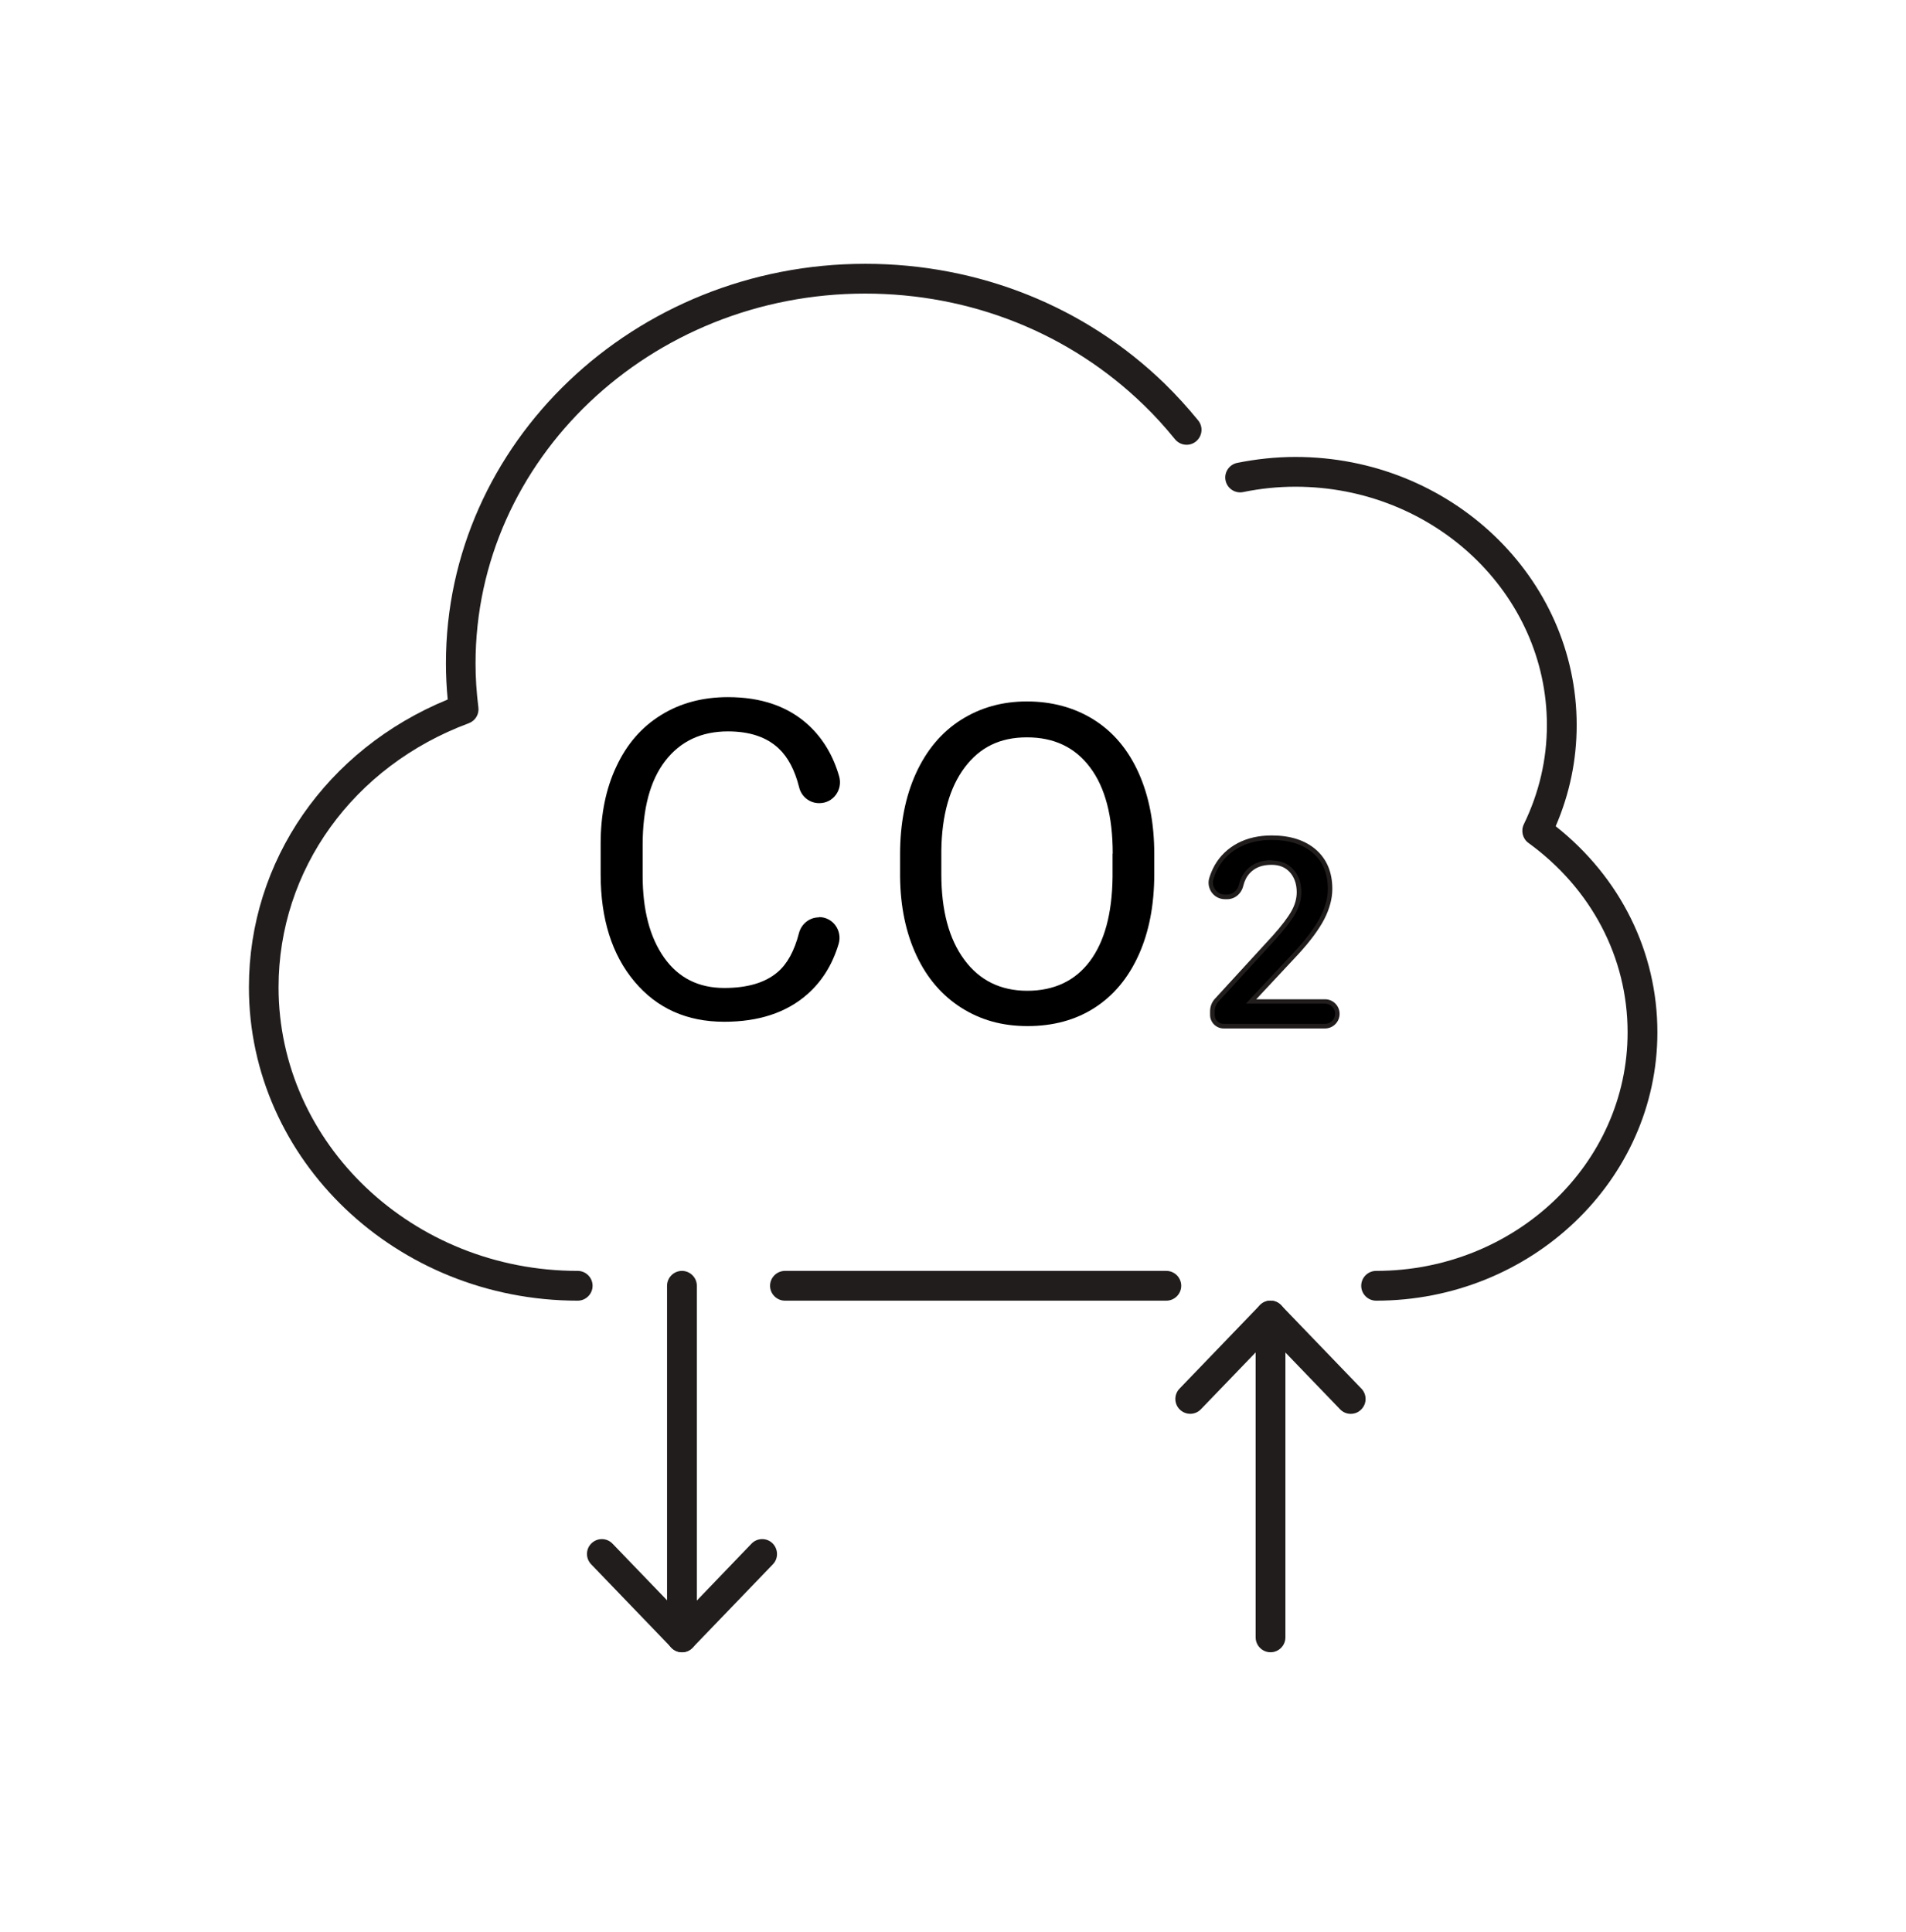 <svg width="74" height="75" viewBox="0 0 74 75" fill="none" xmlns="http://www.w3.org/2000/svg">
<g clip-path="url(#clip0_6568_147291)">
<mask id="mask0_6568_147291" style="mask-type:alpha" maskUnits="userSpaceOnUse" x="0" y="0" width="74" height="75">
<rect y="0.5" width="74" height="74" fill="#D9D9D9"/>
</mask>
<g mask="url(#mask0_6568_147291)">
<g clip-path="url(#clip1_6568_147291)">
<path d="M22.435 50.496C15.393 50.496 9.664 45.039 9.664 38.327C9.664 33.424 12.676 29.088 17.382 27.157C17.336 26.677 17.313 26.215 17.313 25.753C17.313 17.202 24.614 10.242 33.593 10.242C37.998 10.242 42.126 11.895 45.213 14.89C45.675 15.341 46.115 15.826 46.52 16.323C46.722 16.572 46.681 16.936 46.433 17.139C46.184 17.341 45.82 17.3 45.618 17.052C45.242 16.589 44.837 16.138 44.404 15.722C41.53 12.935 37.692 11.398 33.587 11.398C25.244 11.398 18.463 17.838 18.463 25.753C18.463 26.308 18.498 26.868 18.573 27.464C18.608 27.73 18.452 27.984 18.203 28.077C13.717 29.742 10.815 33.765 10.815 38.327C10.815 44.403 16.023 49.34 22.429 49.34C22.747 49.34 23.007 49.6 23.007 49.918C23.007 50.236 22.747 50.496 22.429 50.496H22.435Z" fill="#211D1D"/>
<path d="M53.427 50.496C53.109 50.496 52.849 50.236 52.849 49.918C52.849 49.6 53.109 49.34 53.427 49.34C58.815 49.34 63.191 45.189 63.191 40.078C63.191 37.176 61.786 34.5 59.341 32.725C59.116 32.563 59.04 32.257 59.162 32.002C59.757 30.776 60.058 29.482 60.058 28.152C60.058 23.047 55.676 18.896 50.293 18.896C49.617 18.896 48.935 18.965 48.264 19.104C47.952 19.168 47.646 18.965 47.582 18.653C47.518 18.341 47.721 18.035 48.033 17.971C48.779 17.821 49.542 17.74 50.293 17.74C56.318 17.74 61.214 22.411 61.214 28.152C61.214 29.499 60.943 30.817 60.399 32.077C62.914 34.066 64.348 36.957 64.348 40.078C64.348 45.819 59.445 50.496 53.427 50.496Z" fill="#211D1D"/>
<path d="M45.282 50.496H30.477C30.159 50.496 29.898 50.236 29.898 49.918C29.898 49.6 30.159 49.34 30.477 49.34H45.282C45.6 49.34 45.861 49.6 45.861 49.918C45.861 50.236 45.6 50.496 45.282 50.496Z" fill="#211D1D"/>
<path d="M26.477 64.146C26.159 64.146 25.898 63.886 25.898 63.568V49.918C25.898 49.6 26.159 49.34 26.477 49.34C26.794 49.34 27.055 49.6 27.055 49.918V63.568C27.055 63.886 26.794 64.146 26.477 64.146Z" fill="#211D1D"/>
<path d="M26.482 64.146C26.326 64.146 26.175 64.082 26.066 63.967L22.95 60.729C22.73 60.498 22.736 60.134 22.967 59.914C23.198 59.694 23.562 59.7 23.782 59.931L26.482 62.735L29.176 59.931C29.396 59.7 29.766 59.694 29.991 59.914C30.217 60.134 30.228 60.504 30.009 60.729L26.892 63.967C26.783 64.082 26.632 64.146 26.476 64.146H26.482Z" fill="#211D1D"/>
<path d="M49.328 64.146C49.01 64.146 48.75 63.886 48.75 63.568V51.075C48.75 50.757 49.01 50.496 49.328 50.496C49.646 50.496 49.906 50.757 49.906 51.075V63.568C49.906 63.886 49.646 64.146 49.328 64.146Z" fill="#211D1D"/>
<path d="M52.442 54.89C52.291 54.89 52.141 54.832 52.026 54.711L49.326 51.907L46.626 54.711C46.406 54.942 46.042 54.948 45.811 54.728C45.579 54.508 45.574 54.139 45.793 53.913L48.909 50.676C49.019 50.56 49.17 50.496 49.326 50.496C49.482 50.496 49.632 50.56 49.742 50.676L52.858 53.913C53.078 54.144 53.072 54.508 52.841 54.728C52.731 54.838 52.586 54.89 52.442 54.89Z" fill="#211D1D"/>
<path d="M31.796 35.604C32.339 35.604 32.715 36.13 32.559 36.65C32.316 37.454 31.911 38.107 31.333 38.61C30.529 39.315 29.454 39.668 28.119 39.668C26.668 39.668 25.506 39.148 24.633 38.107C23.76 37.066 23.32 35.679 23.32 33.939V32.76C23.32 31.621 23.523 30.615 23.933 29.753C24.338 28.886 24.916 28.221 25.668 27.759C26.413 27.296 27.28 27.065 28.263 27.065C29.564 27.065 30.61 27.429 31.397 28.158C31.957 28.678 32.351 29.343 32.582 30.146C32.726 30.661 32.351 31.181 31.813 31.181H31.801C31.431 31.181 31.113 30.927 31.027 30.568C30.859 29.898 30.593 29.395 30.229 29.054C29.761 28.614 29.102 28.395 28.263 28.395C27.228 28.395 26.419 28.776 25.829 29.539C25.24 30.302 24.951 31.395 24.951 32.806V33.997C24.951 35.326 25.228 36.39 25.783 37.176C26.338 37.963 27.119 38.356 28.119 38.356C29.015 38.356 29.709 38.153 30.188 37.743C30.564 37.425 30.842 36.916 31.021 36.222C31.113 35.87 31.426 35.615 31.796 35.615V35.604Z" fill="black"/>
<path d="M44.814 33.933C44.814 35.135 44.612 36.182 44.207 37.078C43.802 37.974 43.23 38.656 42.49 39.13C41.75 39.604 40.883 39.836 39.894 39.836C38.906 39.836 38.073 39.599 37.321 39.124C36.576 38.65 35.992 37.974 35.581 37.095C35.171 36.217 34.957 35.199 34.945 34.043V33.158C34.945 31.979 35.148 30.938 35.558 30.03C35.969 29.129 36.547 28.435 37.298 27.955C38.05 27.475 38.906 27.232 39.871 27.232C40.836 27.232 41.721 27.47 42.472 27.944C43.224 28.418 43.802 29.105 44.207 30.007C44.612 30.909 44.814 31.962 44.814 33.152V33.927V33.933ZM43.201 33.141C43.201 31.684 42.906 30.568 42.322 29.794C41.738 29.013 40.923 28.626 39.871 28.626C38.819 28.626 38.044 29.013 37.454 29.794C36.87 30.574 36.564 31.649 36.547 33.031V33.933C36.547 35.343 36.842 36.453 37.437 37.257C38.027 38.061 38.848 38.465 39.883 38.465C40.917 38.465 41.738 38.084 42.311 37.321C42.883 36.558 43.178 35.471 43.195 34.048V33.141H43.201Z" fill="black"/>
<path d="M51.444 39.841H47.507C47.264 39.841 47.074 39.645 47.074 39.408V39.269C47.074 39.107 47.137 38.951 47.247 38.83L49.479 36.396C49.825 36.008 50.074 35.685 50.219 35.425C50.363 35.164 50.438 34.904 50.438 34.644C50.438 34.303 50.34 34.02 50.149 33.812C49.959 33.598 49.693 33.493 49.369 33.493C48.981 33.493 48.675 33.615 48.461 33.852C48.334 33.996 48.242 34.17 48.189 34.372C48.126 34.633 47.912 34.829 47.646 34.829H47.559C47.184 34.829 46.923 34.465 47.033 34.106C47.079 33.944 47.149 33.788 47.23 33.644C47.432 33.291 47.715 33.02 48.085 32.823C48.455 32.626 48.889 32.528 49.375 32.528C50.074 32.528 50.629 32.702 51.034 33.054C51.438 33.407 51.641 33.892 51.641 34.517C51.641 34.875 51.537 35.257 51.334 35.65C51.132 36.043 50.797 36.494 50.334 36.997L48.571 38.888H51.444C51.71 38.888 51.924 39.101 51.924 39.367C51.924 39.633 51.71 39.847 51.444 39.847V39.841Z" fill="black"/>
<path d="M51.444 39.928H47.507C47.218 39.928 46.981 39.691 46.981 39.402V39.263C46.981 39.078 47.05 38.899 47.177 38.766L49.409 36.332C49.75 35.95 49.993 35.633 50.137 35.378C50.276 35.135 50.345 34.887 50.345 34.638C50.345 34.32 50.253 34.06 50.079 33.864C49.9 33.667 49.669 33.575 49.362 33.575C48.992 33.575 48.721 33.684 48.518 33.904C48.397 34.037 48.316 34.199 48.27 34.39C48.195 34.702 47.94 34.91 47.645 34.91H47.559C47.356 34.91 47.171 34.817 47.05 34.656C46.929 34.488 46.888 34.28 46.952 34.077C47.004 33.91 47.073 33.748 47.16 33.592C47.368 33.228 47.669 32.938 48.05 32.736C48.432 32.534 48.877 32.435 49.374 32.435C50.097 32.435 50.669 32.62 51.091 32.985C51.513 33.355 51.727 33.864 51.727 34.511C51.727 34.881 51.623 35.28 51.415 35.685C51.207 36.084 50.866 36.546 50.403 37.049L48.773 38.795H51.444C51.756 38.795 52.01 39.049 52.01 39.361C52.01 39.674 51.756 39.928 51.444 39.928ZM49.368 33.407C49.721 33.407 50.004 33.522 50.212 33.754C50.42 33.979 50.525 34.28 50.525 34.644C50.525 34.922 50.444 35.193 50.293 35.465C50.143 35.731 49.889 36.06 49.542 36.448L47.31 38.882C47.212 38.986 47.16 39.124 47.16 39.263V39.402C47.16 39.593 47.316 39.749 47.507 39.749H51.444C51.663 39.749 51.837 39.57 51.837 39.356C51.837 39.142 51.658 38.963 51.444 38.963H48.374L50.276 36.928C50.733 36.436 51.062 35.985 51.259 35.604C51.455 35.222 51.554 34.858 51.554 34.511C51.554 33.921 51.357 33.447 50.975 33.118C50.588 32.782 50.05 32.609 49.374 32.609C48.906 32.609 48.484 32.702 48.125 32.892C47.773 33.077 47.495 33.343 47.304 33.678C47.223 33.817 47.16 33.968 47.114 34.124C47.067 34.268 47.096 34.424 47.189 34.546C47.276 34.667 47.414 34.731 47.559 34.731H47.645C47.859 34.731 48.044 34.575 48.102 34.343C48.154 34.124 48.252 33.939 48.391 33.783C48.623 33.528 48.952 33.395 49.362 33.395L49.368 33.407Z" fill="#211D1D"/>
</g>
</g>
</g>
<defs>
<clipPath id="clip0_6568_147291">
<rect width="74" height="74" fill="white" transform="translate(0 0.5)"/>
</clipPath>
<clipPath id="clip1_6568_147291">
<rect width="74" height="74" fill="white" transform="translate(0 0.5)"/>
</clipPath>
</defs>
</svg>
